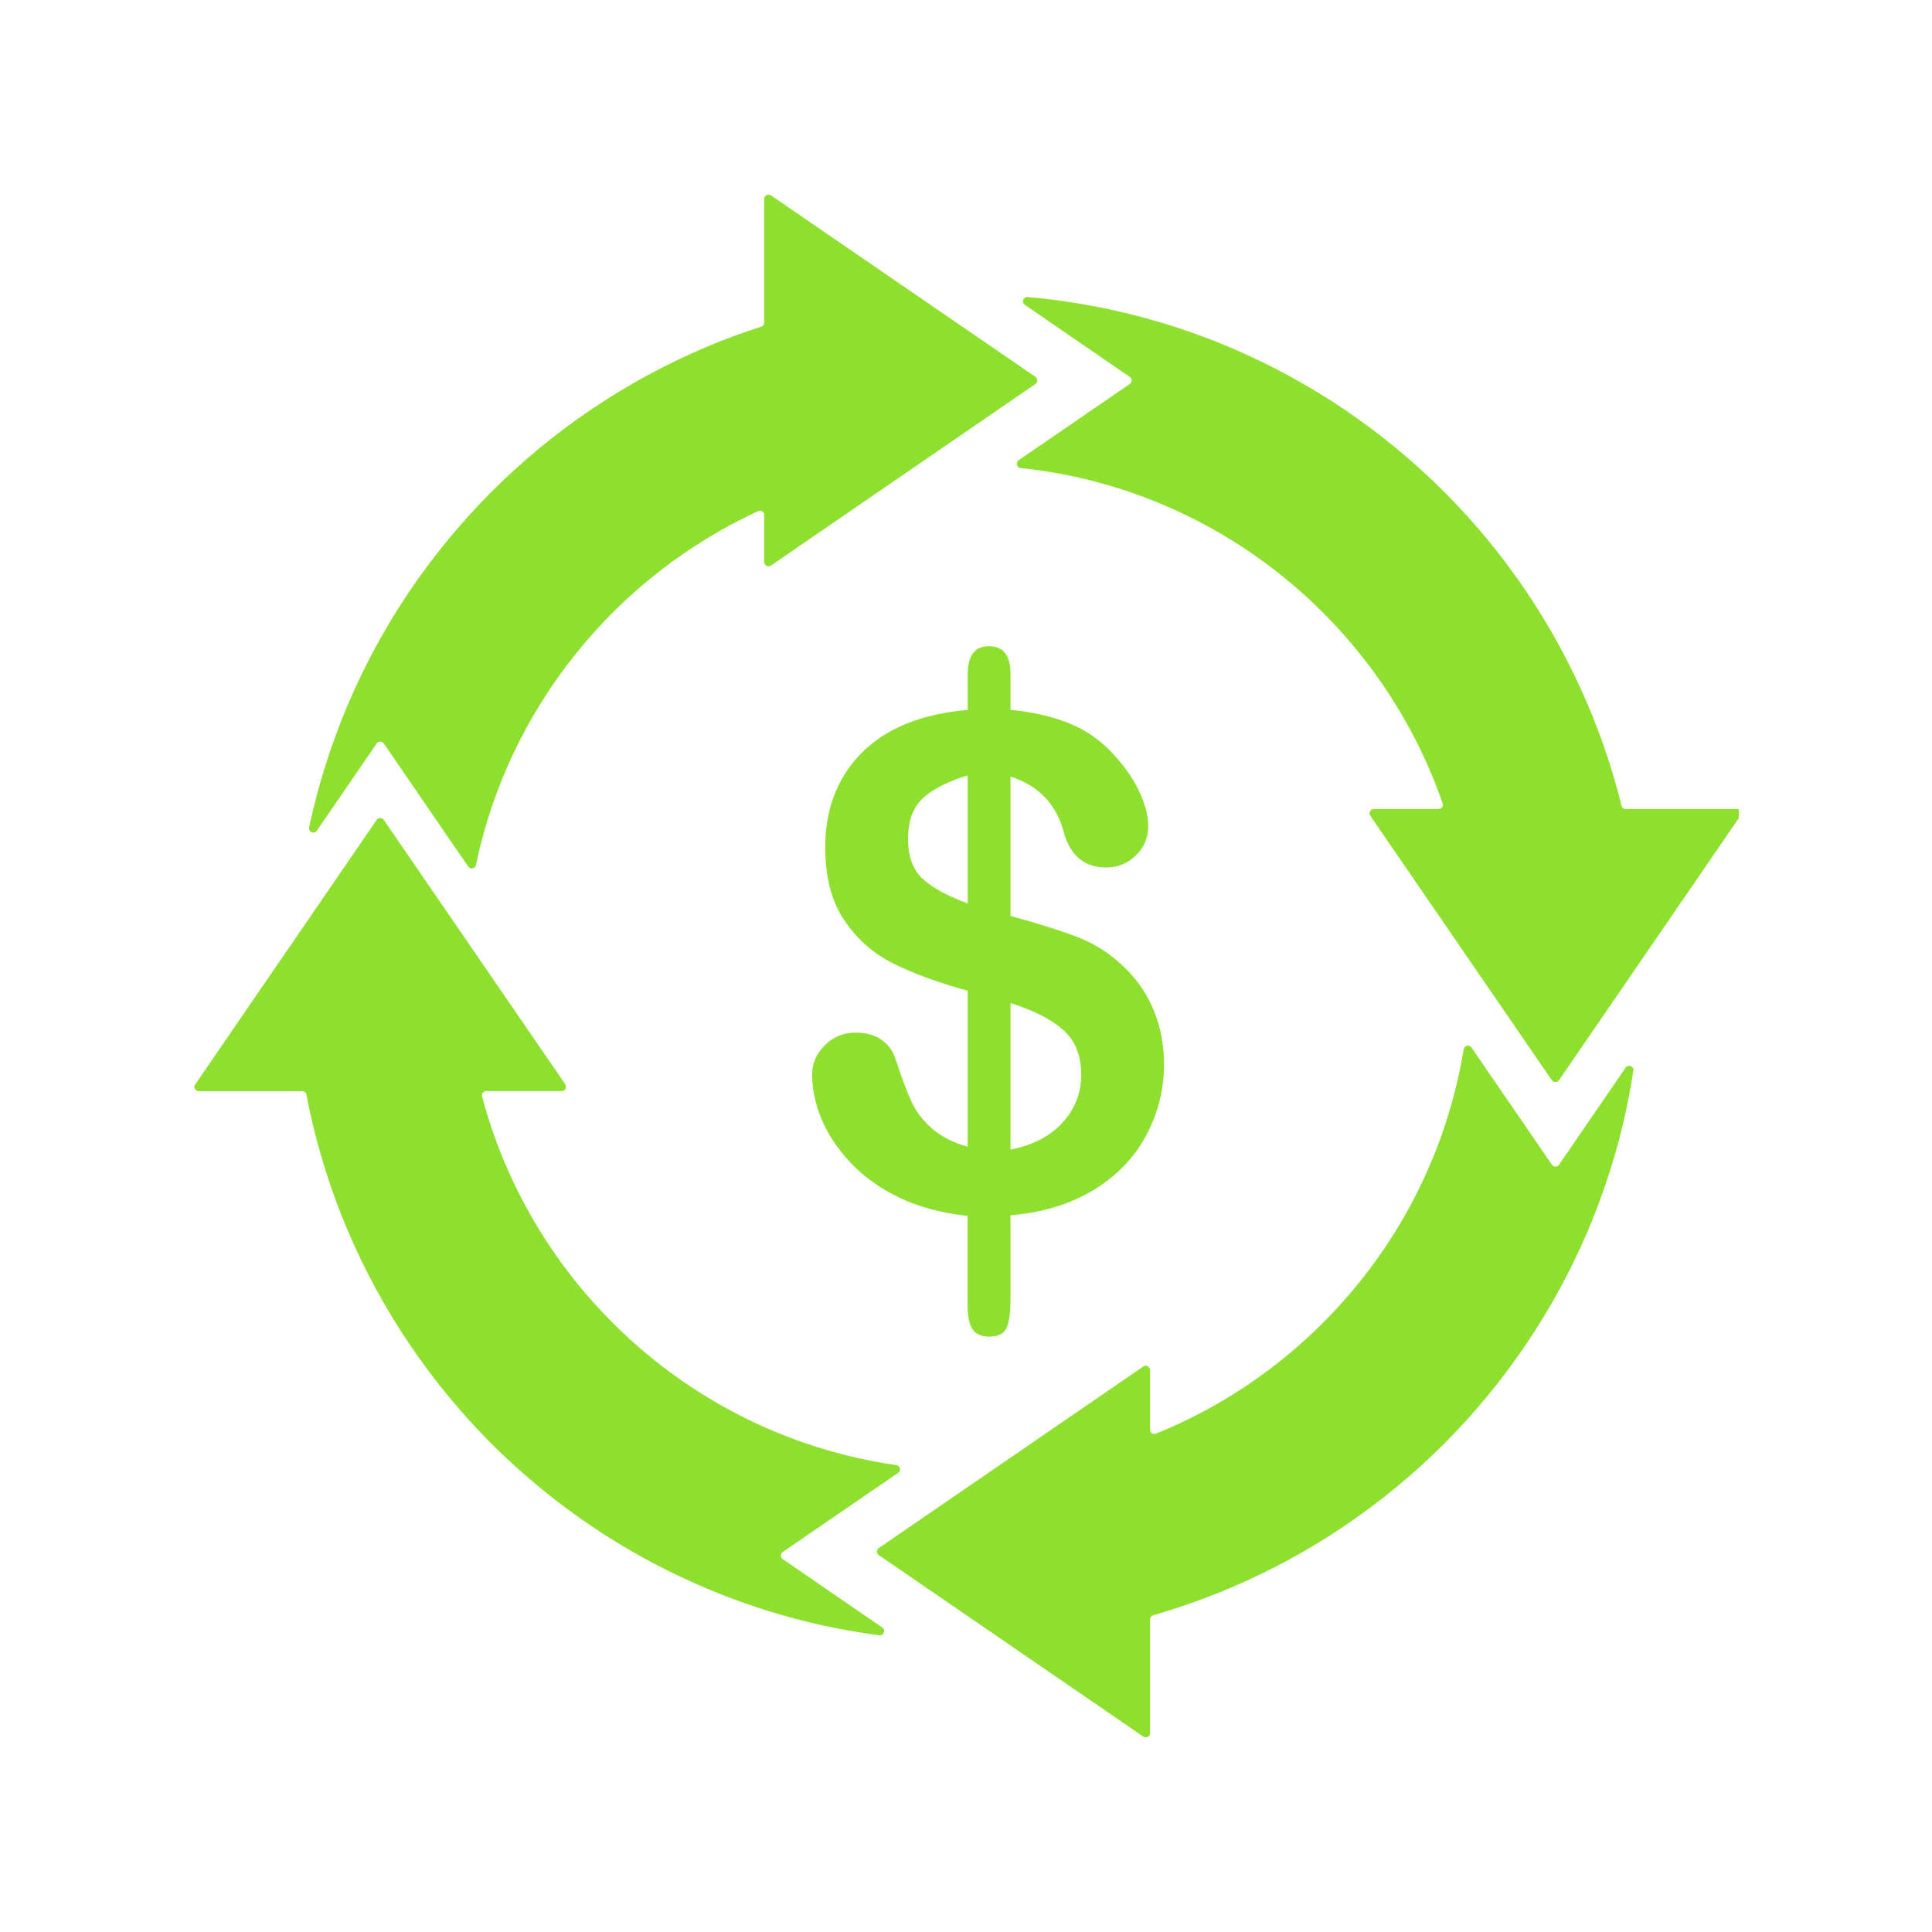 <svg xmlns="http://www.w3.org/2000/svg" xmlns:xlink="http://www.w3.org/1999/xlink" width="100" zoomAndPan="magnify" viewBox="0 0 75 75" height="100" preserveAspectRatio="xMidYMid meet" version="1.0"><defs><clipPath id="cbccb85709"><path d="M 39 11 L 67.5 11 L 67.5 43 L 39 43 Z M 39 11 " clip-rule="nonzero"/></clipPath><clipPath id="e238a02dc8"><path d="M 34 40 L 64 40 L 64 67.5 L 34 67.5 Z M 34 40 " clip-rule="nonzero"/></clipPath><clipPath id="7c8bb93ab1"><path d="M 11 7.5 L 41 7.5 L 41 34 L 11 34 Z M 11 7.5 " clip-rule="nonzero"/></clipPath><clipPath id="6efca526b3"><path d="M 7.5 31 L 35 31 L 35 64 L 7.5 64 Z M 7.5 31 " clip-rule="nonzero"/></clipPath></defs><g clip-path="url(#cbccb85709)"><path fill="#8de02d" d="M 39.621 18.168 C 47.242 18.969 53.57 24.172 56.004 31.188 C 56.043 31.293 55.961 31.406 55.848 31.406 L 53.332 31.406 C 53.199 31.406 53.121 31.559 53.195 31.668 L 60.242 41.934 C 60.309 42.031 60.453 42.031 60.52 41.934 L 67.562 31.668 C 67.641 31.559 67.562 31.406 67.43 31.406 L 63.109 31.406 C 63.031 31.406 62.965 31.355 62.949 31.281 C 62.621 29.957 62.191 28.66 61.652 27.391 C 60.996 25.844 60.188 24.348 59.242 22.949 C 58.309 21.566 57.234 20.266 56.055 19.086 C 54.871 17.902 53.57 16.832 52.188 15.895 C 50.789 14.953 49.297 14.141 47.746 13.484 C 45.23 12.422 42.598 11.77 39.891 11.531 C 39.719 11.516 39.641 11.738 39.781 11.832 L 43.859 14.633 C 43.957 14.699 43.957 14.84 43.859 14.906 L 39.547 17.863 C 39.418 17.953 39.469 18.152 39.621 18.168 Z M 39.621 18.168 " fill-opacity="1" fill-rule="nonzero"/></g><g clip-path="url(#e238a02dc8)"><path fill="#8de02d" d="M 56.82 40.73 C 55.707 47.52 51.078 53.141 44.871 55.656 C 44.762 55.699 44.645 55.617 44.645 55.5 L 44.645 53.184 C 44.645 53.051 44.492 52.973 44.383 53.047 L 34.117 60.094 C 34.02 60.16 34.02 60.305 34.117 60.371 L 44.383 67.414 C 44.492 67.492 44.645 67.414 44.645 67.281 L 44.645 62.863 C 44.645 62.789 44.691 62.723 44.766 62.703 C 45.773 62.414 46.77 62.062 47.746 61.648 C 49.297 60.992 50.793 60.184 52.188 59.238 C 53.57 58.305 54.875 57.23 56.055 56.051 C 57.238 54.867 58.309 53.566 59.242 52.184 C 60.188 50.785 61 49.293 61.656 47.742 C 62.496 45.75 63.082 43.688 63.406 41.566 C 63.434 41.391 63.207 41.301 63.105 41.449 L 60.52 45.215 C 60.453 45.312 60.312 45.312 60.246 45.215 L 57.121 40.664 C 57.035 40.539 56.844 40.586 56.82 40.73 Z M 56.82 40.73 " fill-opacity="1" fill-rule="nonzero"/></g><g clip-path="url(#7c8bb93ab1)"><path fill="#8de02d" d="M 18.477 33.578 C 19.75 27.465 23.895 22.395 29.434 19.84 C 29.543 19.789 29.668 19.871 29.668 19.992 L 29.668 21.816 C 29.668 21.949 29.816 22.027 29.93 21.953 L 40.195 14.906 C 40.289 14.84 40.289 14.695 40.195 14.629 L 29.93 7.586 C 29.82 7.508 29.668 7.586 29.668 7.719 L 29.668 12.523 C 29.668 12.594 29.621 12.66 29.555 12.68 C 28.824 12.914 28.105 13.18 27.395 13.48 C 25.848 14.137 24.352 14.949 22.953 15.895 C 21.57 16.828 20.27 17.898 19.09 19.082 C 17.906 20.266 16.836 21.566 15.898 22.949 C 14.957 24.344 14.145 25.84 13.488 27.391 C 12.84 28.922 12.344 30.504 12 32.117 C 11.965 32.297 12.195 32.398 12.301 32.246 L 14.625 28.859 C 14.691 28.766 14.832 28.766 14.898 28.859 L 18.176 33.641 C 18.258 33.762 18.445 33.723 18.477 33.578 Z M 18.477 33.578 " fill-opacity="1" fill-rule="nonzero"/></g><g clip-path="url(#6efca526b3)"><path fill="#8de02d" d="M 34.797 56.875 C 27.012 55.762 20.695 50.035 18.715 42.566 C 18.688 42.461 18.766 42.355 18.875 42.355 L 21.809 42.355 C 21.941 42.355 22.02 42.207 21.945 42.094 L 14.898 31.828 C 14.832 31.734 14.688 31.734 14.621 31.828 L 7.578 42.098 C 7.5 42.207 7.578 42.359 7.711 42.359 L 11.73 42.359 C 11.812 42.359 11.879 42.414 11.895 42.492 C 12.238 44.289 12.77 46.043 13.488 47.742 C 14.145 49.293 14.953 50.785 15.898 52.184 C 16.832 53.566 17.906 54.867 19.086 56.051 C 20.27 57.23 21.57 58.305 22.953 59.238 C 24.352 60.184 25.844 60.992 27.395 61.648 C 29.559 62.566 31.816 63.18 34.133 63.48 C 34.305 63.504 34.395 63.277 34.25 63.18 L 30.383 60.523 C 30.285 60.457 30.285 60.316 30.383 60.25 L 34.863 57.176 C 34.992 57.09 34.945 56.895 34.797 56.875 Z M 34.797 56.875 " fill-opacity="1" fill-rule="nonzero"/></g><path fill="#8de02d" d="M 37.754 51.602 C 37.879 51.793 38.102 51.887 38.418 51.887 C 38.758 51.887 38.977 51.77 39.078 51.535 C 39.18 51.301 39.227 50.93 39.227 50.418 L 39.227 47.176 C 40.469 47.074 41.539 46.746 42.441 46.203 C 43.344 45.656 44.027 44.949 44.488 44.086 C 44.953 43.223 45.188 42.297 45.188 41.309 C 45.188 40.52 45.039 39.793 44.75 39.129 C 44.457 38.465 44.043 37.895 43.504 37.418 C 43.004 36.957 42.434 36.609 41.797 36.363 C 41.156 36.121 40.301 35.852 39.227 35.555 L 39.227 30.145 C 40.32 30.5 41.008 31.215 41.293 32.301 C 41.547 33.215 42.094 33.676 42.949 33.676 C 43.398 33.676 43.781 33.516 44.102 33.199 C 44.418 32.887 44.574 32.508 44.574 32.078 C 44.574 31.688 44.469 31.258 44.254 30.789 C 44.043 30.32 43.742 29.867 43.352 29.426 C 42.855 28.844 42.277 28.41 41.613 28.125 C 40.953 27.84 40.156 27.648 39.227 27.555 L 39.227 26.152 C 39.227 25.441 38.949 25.086 38.391 25.086 C 37.84 25.086 37.566 25.449 37.566 26.18 L 37.566 27.559 C 35.773 27.715 34.402 28.27 33.453 29.223 C 32.508 30.18 32.035 31.402 32.035 32.895 C 32.035 34.039 32.277 34.977 32.762 35.703 C 33.246 36.434 33.875 36.996 34.656 37.391 C 35.438 37.785 36.406 38.141 37.566 38.461 L 37.566 44.516 C 36.984 44.352 36.52 44.109 36.168 43.797 C 35.816 43.488 35.555 43.141 35.383 42.762 C 35.207 42.383 35.004 41.84 34.77 41.129 C 34.664 40.797 34.48 40.539 34.211 40.359 C 33.945 40.176 33.617 40.086 33.227 40.086 C 32.742 40.086 32.336 40.254 32.012 40.586 C 31.688 40.918 31.527 41.293 31.527 41.711 C 31.527 42.277 31.648 42.852 31.891 43.438 C 32.133 44.023 32.504 44.586 33.012 45.129 C 33.52 45.672 34.152 46.125 34.906 46.488 C 35.664 46.855 36.551 47.09 37.562 47.203 L 37.562 50.719 C 37.566 51.117 37.629 51.41 37.754 51.602 Z M 39.227 38.938 C 40.129 39.223 40.812 39.57 41.277 39.984 C 41.738 40.395 41.973 40.977 41.973 41.73 C 41.973 42.434 41.73 43.047 41.254 43.574 C 40.777 44.102 40.102 44.453 39.227 44.629 Z M 35.82 34.117 C 35.438 33.766 35.25 33.25 35.25 32.566 C 35.25 31.848 35.453 31.312 35.859 30.957 C 36.266 30.605 36.836 30.316 37.566 30.102 L 37.566 35.07 C 36.785 34.785 36.203 34.469 35.82 34.117 Z M 35.82 34.117 " fill-opacity="1" fill-rule="nonzero"/></svg>